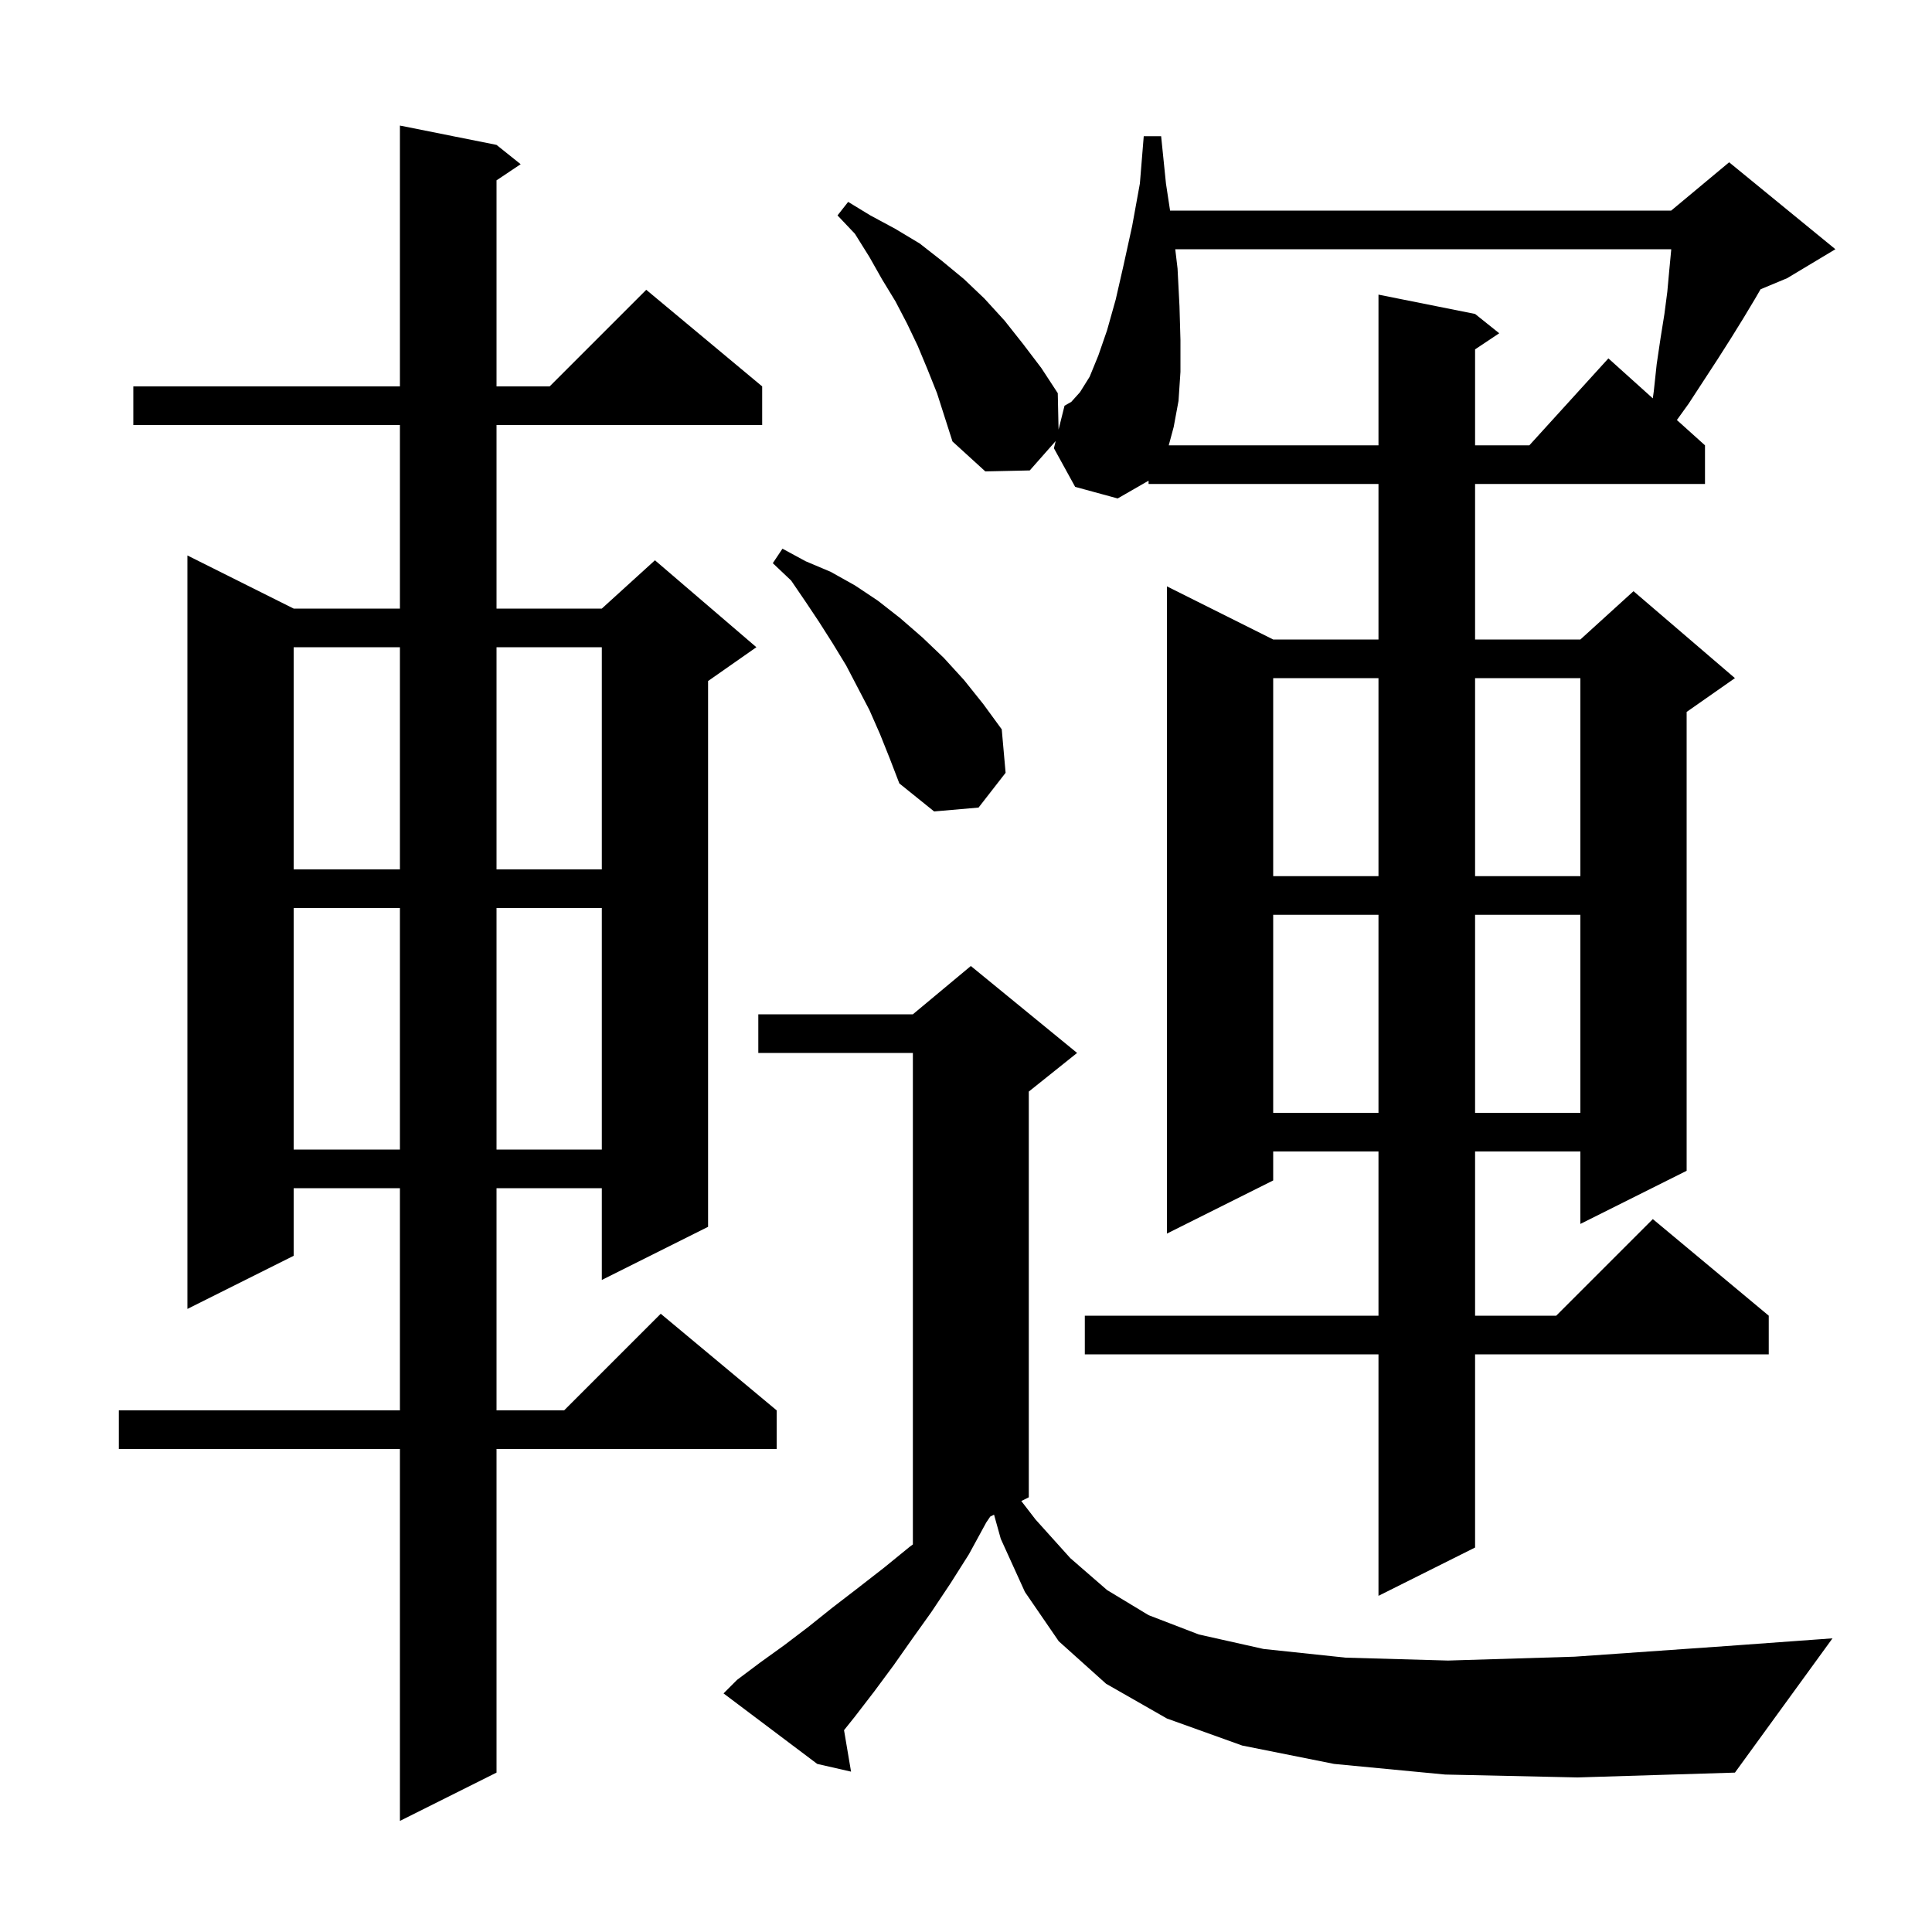 <svg xmlns="http://www.w3.org/2000/svg" xmlns:xlink="http://www.w3.org/1999/xlink" version="1.1" baseProfile="full" viewBox="0 0 200 200" width="200" height="200"><g fill="currentColor"><path d="M 51.4 15.0 L 53.9 17.0 L 51.4 18.667 L 51.4 40.0 L 56.9 40.0 L 66.9 30.0 L 78.9 40.0 L 78.9 44.0 L 51.4 44.0 L 51.4 63.0 L 62.3 63.0 L 67.8 58.0 L 78.3 67.0 L 73.3 70.5 L 73.3 127.0 L 62.3 132.5 L 62.3 123.0 L 51.4 123.0 L 51.4 146.0 L 58.4 146.0 L 68.4 136.0 L 80.4 146.0 L 80.4 150.0 L 51.4 150.0 L 51.4 183.5 L 41.4 188.5 L 41.4 150.0 L 12.3 150.0 L 12.3 146.0 L 41.4 146.0 L 41.4 123.0 L 30.4 123.0 L 30.4 130.0 L 19.4 135.5 L 19.4 57.5 L 30.4 63.0 L 41.4 63.0 L 41.4 44.0 L 13.8 44.0 L 13.8 40.0 L 41.4 40.0 L 41.4 13.0 Z M 149.6 183.7 L 138.1 182.6 L 128.6 180.7 L 120.8 177.9 L 114.5 174.3 L 109.6 169.9 L 106.1 164.8 L 103.6 159.3 L 102.903 156.799 L 102.51 156.995 L 102.1 157.6 L 100.3 160.9 L 98.4 163.9 L 96.4 166.9 L 94.4 169.7 L 92.5 172.4 L 90.5 175.1 L 88.5 177.7 L 87.374 179.107 L 88.1 183.4 L 84.6 182.6 L 74.9 175.3 L 76.3 173.9 L 78.7 172.1 L 81.2 170.3 L 83.7 168.4 L 86.2 166.4 L 88.8 164.4 L 91.5 162.3 L 94.2 160.1 L 94.5 159.883 L 94.5 109.0 L 78.5 109.0 L 78.5 105.0 L 94.5 105.0 L 100.5 100.0 L 111.5 109.0 L 106.5 113.0 L 106.5 155.0 L 105.726 155.387 L 107.2 157.3 L 110.8 161.3 L 114.6 164.6 L 118.9 167.2 L 124.1 169.2 L 130.8 170.7 L 139.3 171.6 L 149.9 171.9 L 163.0 171.5 L 178.7 170.4 L 189.7 169.6 L 179.6 183.5 L 163.3 184.0 Z M 96.0 38.2 L 95.0 35.8 L 93.9 33.5 L 92.7 31.2 L 91.3 28.9 L 90.0 26.6 L 88.5 24.2 L 86.7 22.3 L 87.8 20.9 L 90.1 22.3 L 92.7 23.7 L 95.2 25.2 L 97.5 27.0 L 99.8 28.9 L 101.9 30.9 L 104.0 33.2 L 105.9 35.6 L 107.8 38.1 L 109.5 40.7 L 109.582 44.472 L 110.2 42.0 L 110.9 41.6 L 111.8 40.6 L 112.8 39.0 L 113.7 36.8 L 114.6 34.2 L 115.5 31.0 L 116.3 27.5 L 117.2 23.4 L 118.0 19.0 L 118.4 14.1 L 120.2 14.1 L 120.7 19.0 L 121.126 21.8 L 173.0 21.8 L 179.0 16.8 L 190.0 25.8 L 185.0 28.8 L 182.253 29.945 L 181.7 30.9 L 180.5 32.9 L 179.2 35.0 L 177.8 37.2 L 174.8 41.8 L 173.59 43.481 L 176.5 46.1 L 176.5 50.1 L 152.7 50.1 L 152.7 66.2 L 163.6 66.2 L 169.1 61.2 L 179.6 70.2 L 174.6 73.7 L 174.6 121.2 L 163.6 126.7 L 163.6 119.2 L 152.7 119.2 L 152.7 136.2 L 161.1 136.2 L 171.1 126.2 L 183.1 136.2 L 183.1 140.2 L 152.7 140.2 L 152.7 160.2 L 142.7 165.2 L 142.7 140.2 L 112.3 140.2 L 112.3 136.2 L 142.7 136.2 L 142.7 119.2 L 131.8 119.2 L 131.8 122.2 L 120.8 127.7 L 120.8 60.7 L 131.8 66.2 L 142.7 66.2 L 142.7 50.1 L 118.9 50.1 L 118.9 49.76 L 115.7 51.6 L 111.3 50.4 L 109.1 46.4 L 109.286 45.656 L 106.6 48.7 L 102.0 48.8 L 98.6 45.7 L 97.0 40.7 Z M 30.4 94.0 L 30.4 119.0 L 41.4 119.0 L 41.4 94.0 Z M 51.4 94.0 L 51.4 119.0 L 62.3 119.0 L 62.3 94.0 Z M 131.8 94.7 L 131.8 115.2 L 142.7 115.2 L 142.7 94.7 Z M 152.7 94.7 L 152.7 115.2 L 163.6 115.2 L 163.6 94.7 Z M 131.8 70.2 L 131.8 90.7 L 142.7 90.7 L 142.7 70.2 Z M 152.7 70.2 L 152.7 90.7 L 163.6 90.7 L 163.6 70.2 Z M 30.4 67.0 L 30.4 90.0 L 41.4 90.0 L 41.4 67.0 Z M 51.4 67.0 L 51.4 90.0 L 62.3 90.0 L 62.3 67.0 Z M 91.1 76.0 L 90.0 73.5 L 87.6 68.9 L 86.2 66.6 L 84.8 64.4 L 83.4 62.3 L 81.9 60.1 L 80.0 58.3 L 81.0 56.8 L 83.4 58.1 L 86.0 59.2 L 88.5 60.6 L 90.9 62.2 L 93.2 64.0 L 95.5 66.0 L 97.7 68.1 L 99.8 70.4 L 101.8 72.9 L 103.7 75.5 L 104.1 80.0 L 101.3 83.6 L 96.7 84.0 L 93.1 81.1 L 92.1 78.5 Z M 121.662 25.8 L 121.9 27.8 L 122.1 31.7 L 122.2 35.2 L 122.2 38.5 L 122.0 41.5 L 121.5 44.2 L 120.988 46.1 L 142.7 46.1 L 142.7 30.5 L 152.7 32.5 L 155.2 34.5 L 152.7 36.167 L 152.7 46.1 L 158.318 46.1 L 166.5 37.1 L 171.098 41.238 L 171.2 40.5 L 171.5 37.7 L 171.9 35.0 L 172.3 32.5 L 172.6 30.2 L 172.8 28.0 L 173.0 25.9 L 173.0 25.8 Z "/></g></svg>